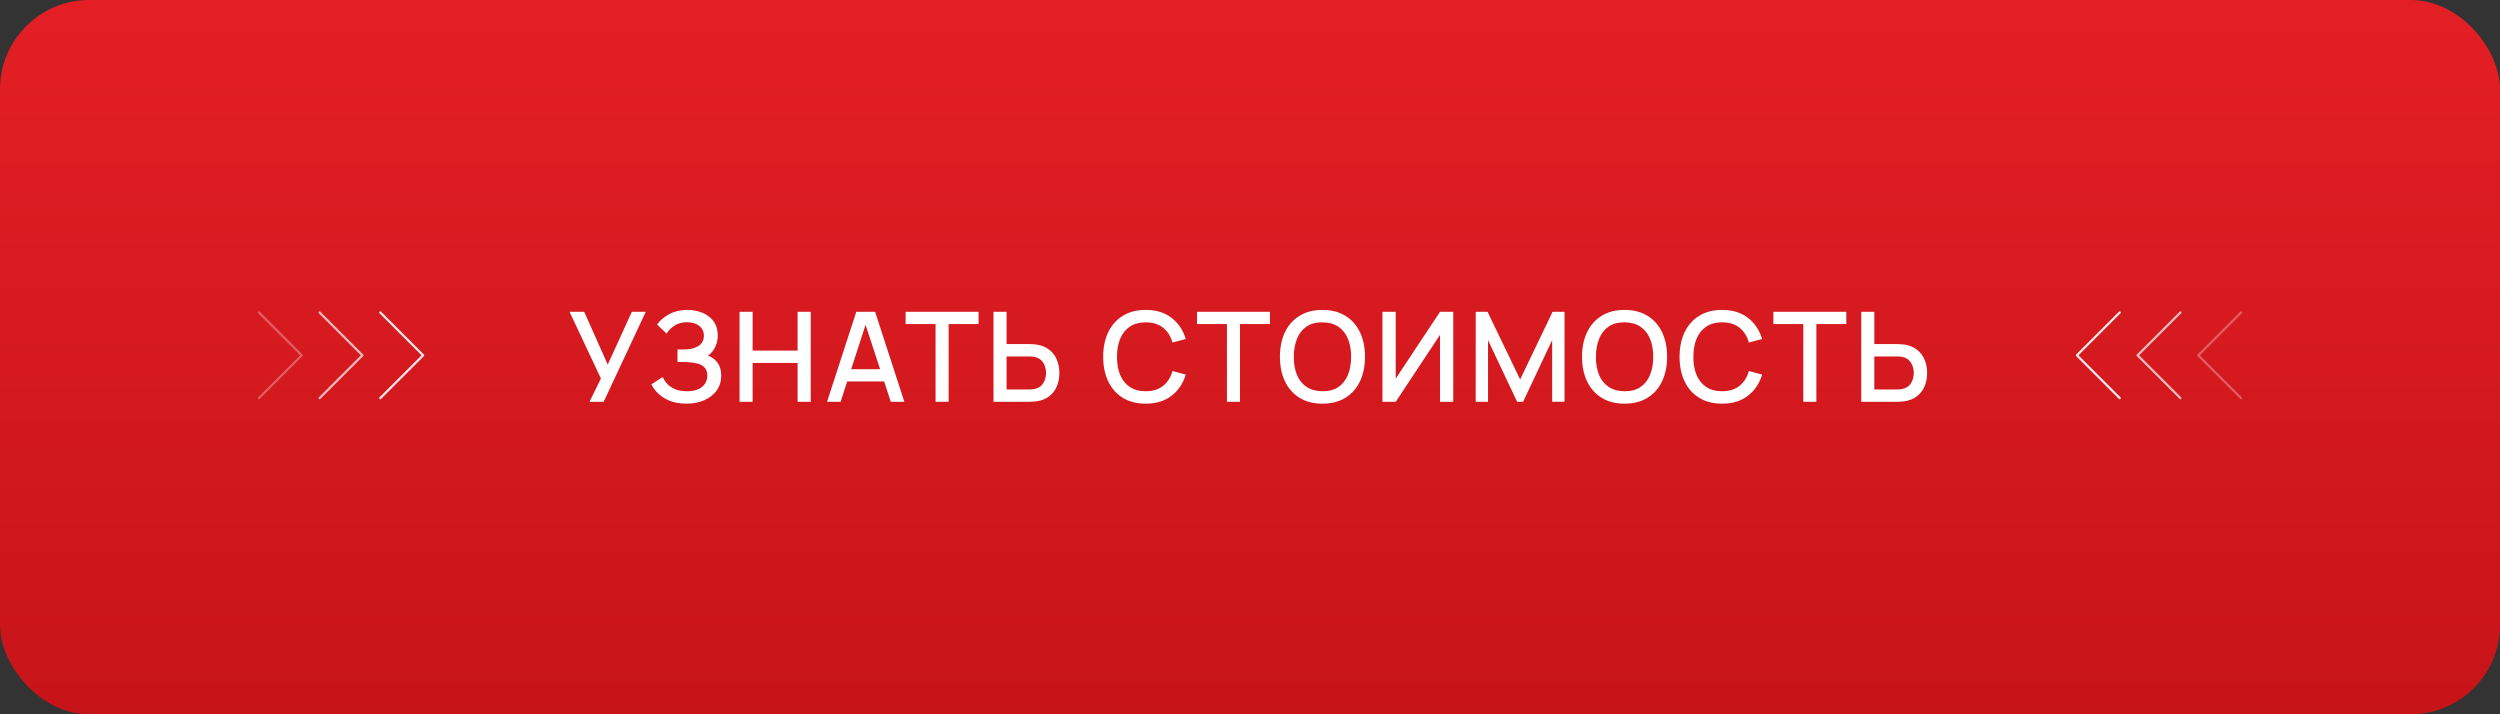 <?xml version="1.0" encoding="UTF-8"?> <svg xmlns="http://www.w3.org/2000/svg" width="1120" height="320" viewBox="0 0 1120 320" fill="none"><rect x="0" y="0" width="1120" height="320" fill="#333333" stroke="none"/> <rect width="1120" height="320" rx="40" fill="url(#paint0_linear_208_250)"></rect> <g clip-path="url(#clip0_208_250)"> <path opacity="0.3" d="M116 140L135.183 159.183L116 178.365" stroke="white" stroke-linecap="round" stroke-linejoin="round"></path> <path opacity="0.7" d="M143.183 140L162.365 159.183L143.183 178.365" stroke="white" stroke-linecap="round" stroke-linejoin="round"></path> <path opacity="0.9" d="M170.365 140L189.548 159.183L170.365 178.365" stroke="white" stroke-linecap="round" stroke-linejoin="round"></path> </g> <path d="M264.111 180L269.207 169.556L255.151 139.68H261.731L272.259 163.34L283.067 139.68H289.311L270.439 180H264.111ZM307.5 180.84C304.7 180.84 302.264 180.429 300.192 179.608C298.12 178.787 296.384 177.723 294.984 176.416C293.603 175.091 292.548 173.681 291.82 172.188L296.916 168.884C297.364 169.985 298.036 171.021 298.932 171.992C299.847 172.963 301.023 173.756 302.46 174.372C303.916 174.969 305.68 175.268 307.752 175.268C309.824 175.268 311.532 174.96 312.876 174.344C314.22 173.709 315.219 172.869 315.872 171.824C316.544 170.76 316.88 169.565 316.88 168.24C316.88 166.691 316.469 165.496 315.648 164.656C314.845 163.797 313.772 163.2 312.428 162.864C311.084 162.509 309.628 162.304 308.06 162.248C306.753 162.211 305.811 162.183 305.232 162.164C304.653 162.127 304.261 162.108 304.056 162.108C303.869 162.108 303.692 162.108 303.524 162.108V156.564C303.729 156.564 304.084 156.564 304.588 156.564C305.111 156.564 305.652 156.564 306.212 156.564C306.772 156.545 307.229 156.527 307.584 156.508C309.899 156.396 311.765 155.827 313.184 154.8C314.621 153.773 315.34 152.317 315.34 150.432C315.34 148.547 314.64 147.063 313.24 145.98C311.859 144.897 310.039 144.356 307.78 144.356C305.633 144.356 303.785 144.851 302.236 145.84C300.687 146.811 299.492 148.015 298.652 149.452L294.34 145.392C295.684 143.525 297.523 141.967 299.856 140.716C302.189 139.465 304.887 138.84 307.948 138.84C309.684 138.84 311.364 139.073 312.988 139.54C314.612 139.988 316.068 140.679 317.356 141.612C318.644 142.545 319.661 143.731 320.408 145.168C321.173 146.587 321.556 148.276 321.556 150.236C321.556 152.196 321.155 153.969 320.352 155.556C319.568 157.143 318.513 158.403 317.188 159.336C319.036 160.027 320.483 161.119 321.528 162.612C322.573 164.087 323.096 165.972 323.096 168.268C323.096 170.844 322.415 173.075 321.052 174.96C319.708 176.827 317.86 178.273 315.508 179.3C313.175 180.327 310.505 180.84 307.5 180.84ZM331.319 180V139.68H337.171V157.068H357.331V139.68H363.211V180H357.331V162.584H337.171V180H331.319ZM370.517 180L383.621 139.68H392.049L405.153 180H399.077L387.009 143.208H388.521L376.593 180H370.517ZM377.321 170.9V165.412H398.377V170.9H377.321ZM419.132 180V145.196H405.72V139.68H438.396V145.196H424.984V180H419.132ZM445.089 180V139.68H450.941V154.156H461.385C461.758 154.156 462.234 154.175 462.813 154.212C463.41 154.231 463.961 154.287 464.465 154.38C466.705 154.735 468.572 155.5 470.065 156.676C471.577 157.852 472.706 159.336 473.453 161.128C474.218 162.92 474.601 164.908 474.601 167.092C474.601 169.257 474.228 171.236 473.481 173.028C472.734 174.82 471.605 176.304 470.093 177.48C468.6 178.656 466.724 179.421 464.465 179.776C463.961 179.851 463.42 179.907 462.841 179.944C462.262 179.981 461.777 180 461.385 180H445.089ZM450.941 174.484H461.161C461.516 174.484 461.917 174.465 462.365 174.428C462.832 174.391 463.27 174.316 463.681 174.204C464.894 173.924 465.856 173.411 466.565 172.664C467.293 171.899 467.816 171.031 468.133 170.06C468.469 169.071 468.637 168.081 468.637 167.092C468.637 166.103 468.469 165.113 468.133 164.124C467.816 163.135 467.293 162.267 466.565 161.52C465.856 160.755 464.894 160.232 463.681 159.952C463.27 159.84 462.832 159.775 462.365 159.756C461.917 159.719 461.516 159.7 461.161 159.7H450.941V174.484ZM513.292 180.84C509.26 180.84 505.825 179.963 502.988 178.208C500.151 176.435 497.976 173.971 496.464 170.816C494.971 167.661 494.224 164.003 494.224 159.84C494.224 155.677 494.971 152.019 496.464 148.864C497.976 145.709 500.151 143.255 502.988 141.5C505.825 139.727 509.26 138.84 513.292 138.84C517.94 138.84 521.785 140.016 524.828 142.368C527.889 144.72 530.017 147.884 531.212 151.86L525.276 153.456C524.492 150.637 523.092 148.425 521.076 146.82C519.079 145.215 516.484 144.412 513.292 144.412C510.436 144.412 508.056 145.056 506.152 146.344C504.248 147.632 502.811 149.433 501.84 151.748C500.888 154.063 500.412 156.76 500.412 159.84C500.393 162.92 500.86 165.617 501.812 167.932C502.783 170.247 504.22 172.048 506.124 173.336C508.047 174.624 510.436 175.268 513.292 175.268C516.484 175.268 519.079 174.465 521.076 172.86C523.092 171.236 524.492 169.024 525.276 166.224L531.212 167.82C530.017 171.796 527.889 174.96 524.828 177.312C521.785 179.664 517.94 180.84 513.292 180.84ZM549.662 180V145.196H536.25V139.68H568.926V145.196H555.514V180H549.662ZM592.475 180.84C588.443 180.84 585.009 179.963 582.171 178.208C579.334 176.435 577.159 173.971 575.647 170.816C574.154 167.661 573.407 164.003 573.407 159.84C573.407 155.677 574.154 152.019 575.647 148.864C577.159 145.709 579.334 143.255 582.171 141.5C585.009 139.727 588.443 138.84 592.475 138.84C596.489 138.84 599.914 139.727 602.751 141.5C605.607 143.255 607.782 145.709 609.275 148.864C610.769 152.019 611.515 155.677 611.515 159.84C611.515 164.003 610.769 167.661 609.275 170.816C607.782 173.971 605.607 176.435 602.751 178.208C599.914 179.963 596.489 180.84 592.475 180.84ZM592.475 175.268C595.331 175.305 597.702 174.68 599.587 173.392C601.491 172.085 602.919 170.275 603.871 167.96C604.823 165.627 605.299 162.92 605.299 159.84C605.299 156.76 604.823 154.072 603.871 151.776C602.919 149.461 601.491 147.66 599.587 146.372C597.702 145.084 595.331 144.431 592.475 144.412C589.619 144.375 587.239 145 585.335 146.288C583.45 147.576 582.031 149.387 581.079 151.72C580.127 154.053 579.642 156.76 579.623 159.84C579.605 162.92 580.071 165.617 581.023 167.932C581.975 170.228 583.403 172.02 585.307 173.308C587.23 174.596 589.619 175.249 592.475 175.268ZM651.064 180H645.128V150.012L625.276 180H619.34V139.68H625.276V169.64L645.128 139.68H651.064V180ZM661.119 180V139.68H666.411L681.027 170.004L695.559 139.68H700.907V179.972H695.363V152.392L682.343 180H679.683L666.635 152.392V180H661.119ZM727.82 180.84C723.788 180.84 720.354 179.963 717.516 178.208C714.679 176.435 712.504 173.971 710.992 170.816C709.499 167.661 708.752 164.003 708.752 159.84C708.752 155.677 709.499 152.019 710.992 148.864C712.504 145.709 714.679 143.255 717.516 141.5C720.354 139.727 723.788 138.84 727.82 138.84C731.834 138.84 735.259 139.727 738.096 141.5C740.952 143.255 743.127 145.709 744.62 148.864C746.114 152.019 746.86 155.677 746.86 159.84C746.86 164.003 746.114 167.661 744.62 170.816C743.127 173.971 740.952 176.435 738.096 178.208C735.259 179.963 731.834 180.84 727.82 180.84ZM727.82 175.268C730.676 175.305 733.047 174.68 734.932 173.392C736.836 172.085 738.264 170.275 739.216 167.96C740.168 165.627 740.644 162.92 740.644 159.84C740.644 156.76 740.168 154.072 739.216 151.776C738.264 149.461 736.836 147.66 734.932 146.372C733.047 145.084 730.676 144.431 727.82 144.412C724.964 144.375 722.584 145 720.68 146.288C718.795 147.576 717.376 149.387 716.424 151.72C715.472 154.053 714.987 156.76 714.968 159.84C714.95 162.92 715.416 165.617 716.368 167.932C717.32 170.228 718.748 172.02 720.652 173.308C722.575 174.596 724.964 175.249 727.82 175.268ZM771.513 180.84C767.481 180.84 764.047 179.963 761.209 178.208C758.372 176.435 756.197 173.971 754.685 170.816C753.192 167.661 752.445 164.003 752.445 159.84C752.445 155.677 753.192 152.019 754.685 148.864C756.197 145.709 758.372 143.255 761.209 141.5C764.047 139.727 767.481 138.84 771.513 138.84C776.161 138.84 780.007 140.016 783.049 142.368C786.111 144.72 788.239 147.884 789.433 151.86L783.497 153.456C782.713 150.637 781.313 148.425 779.297 146.82C777.3 145.215 774.705 144.412 771.513 144.412C768.657 144.412 766.277 145.056 764.373 146.344C762.469 147.632 761.032 149.433 760.061 151.748C759.109 154.063 758.633 156.76 758.633 159.84C758.615 162.92 759.081 165.617 760.033 167.932C761.004 170.247 762.441 172.048 764.345 173.336C766.268 174.624 768.657 175.268 771.513 175.268C774.705 175.268 777.3 174.465 779.297 172.86C781.313 171.236 782.713 169.024 783.497 166.224L789.433 167.82C788.239 171.796 786.111 174.96 783.049 177.312C780.007 179.664 776.161 180.84 771.513 180.84ZM807.884 180V145.196H794.472V139.68H827.148V145.196H813.736V180H807.884ZM833.84 180V139.68H839.692V154.156H850.136C850.51 154.156 850.986 154.175 851.564 154.212C852.162 154.231 852.712 154.287 853.216 154.38C855.456 154.735 857.323 155.5 858.816 156.676C860.328 157.852 861.458 159.336 862.204 161.128C862.97 162.92 863.352 164.908 863.352 167.092C863.352 169.257 862.979 171.236 862.232 173.028C861.486 174.82 860.356 176.304 858.844 177.48C857.351 178.656 855.475 179.421 853.216 179.776C852.712 179.851 852.171 179.907 851.592 179.944C851.014 179.981 850.528 180 850.136 180H833.84ZM839.692 174.484H849.912C850.267 174.484 850.668 174.465 851.116 174.428C851.583 174.391 852.022 174.316 852.432 174.204C853.646 173.924 854.607 173.411 855.316 172.664C856.044 171.899 856.567 171.031 856.884 170.06C857.22 169.071 857.388 168.081 857.388 167.092C857.388 166.103 857.22 165.113 856.884 164.124C856.567 163.135 856.044 162.267 855.316 161.52C854.607 160.755 853.646 160.232 852.432 159.952C852.022 159.84 851.583 159.775 851.116 159.756C850.668 159.719 850.267 159.7 849.912 159.7H839.692V174.484Z" fill="white"></path> <g clip-path="url(#clip1_208_250)"> <path opacity="0.3" d="M1004 140L984.817 159.183L1004 178.365" stroke="white" stroke-linecap="round" stroke-linejoin="round"></path> <path opacity="0.7" d="M976.817 140L957.635 159.183L976.817 178.365" stroke="white" stroke-linecap="round" stroke-linejoin="round"></path> <path opacity="0.9" d="M949.635 140L930.452 159.183L949.635 178.365" stroke="white" stroke-linecap="round" stroke-linejoin="round"></path> </g> <defs> <linearGradient id="paint0_linear_208_250" x1="560" y1="0" x2="560" y2="320" gradientUnits="userSpaceOnUse"> <stop stop-color="#E31F25"></stop> <stop offset="1" stop-color="#C71419"></stop> </linearGradient> <clipPath id="clip0_208_250"> <rect width="20" height="14" fill="white" transform="translate(114 132) scale(4)"></rect> </clipPath> <clipPath id="clip1_208_250"> <rect width="20" height="14" fill="white" transform="matrix(-4 0 0 4 1006 132)"></rect> </clipPath> </defs> </svg> 